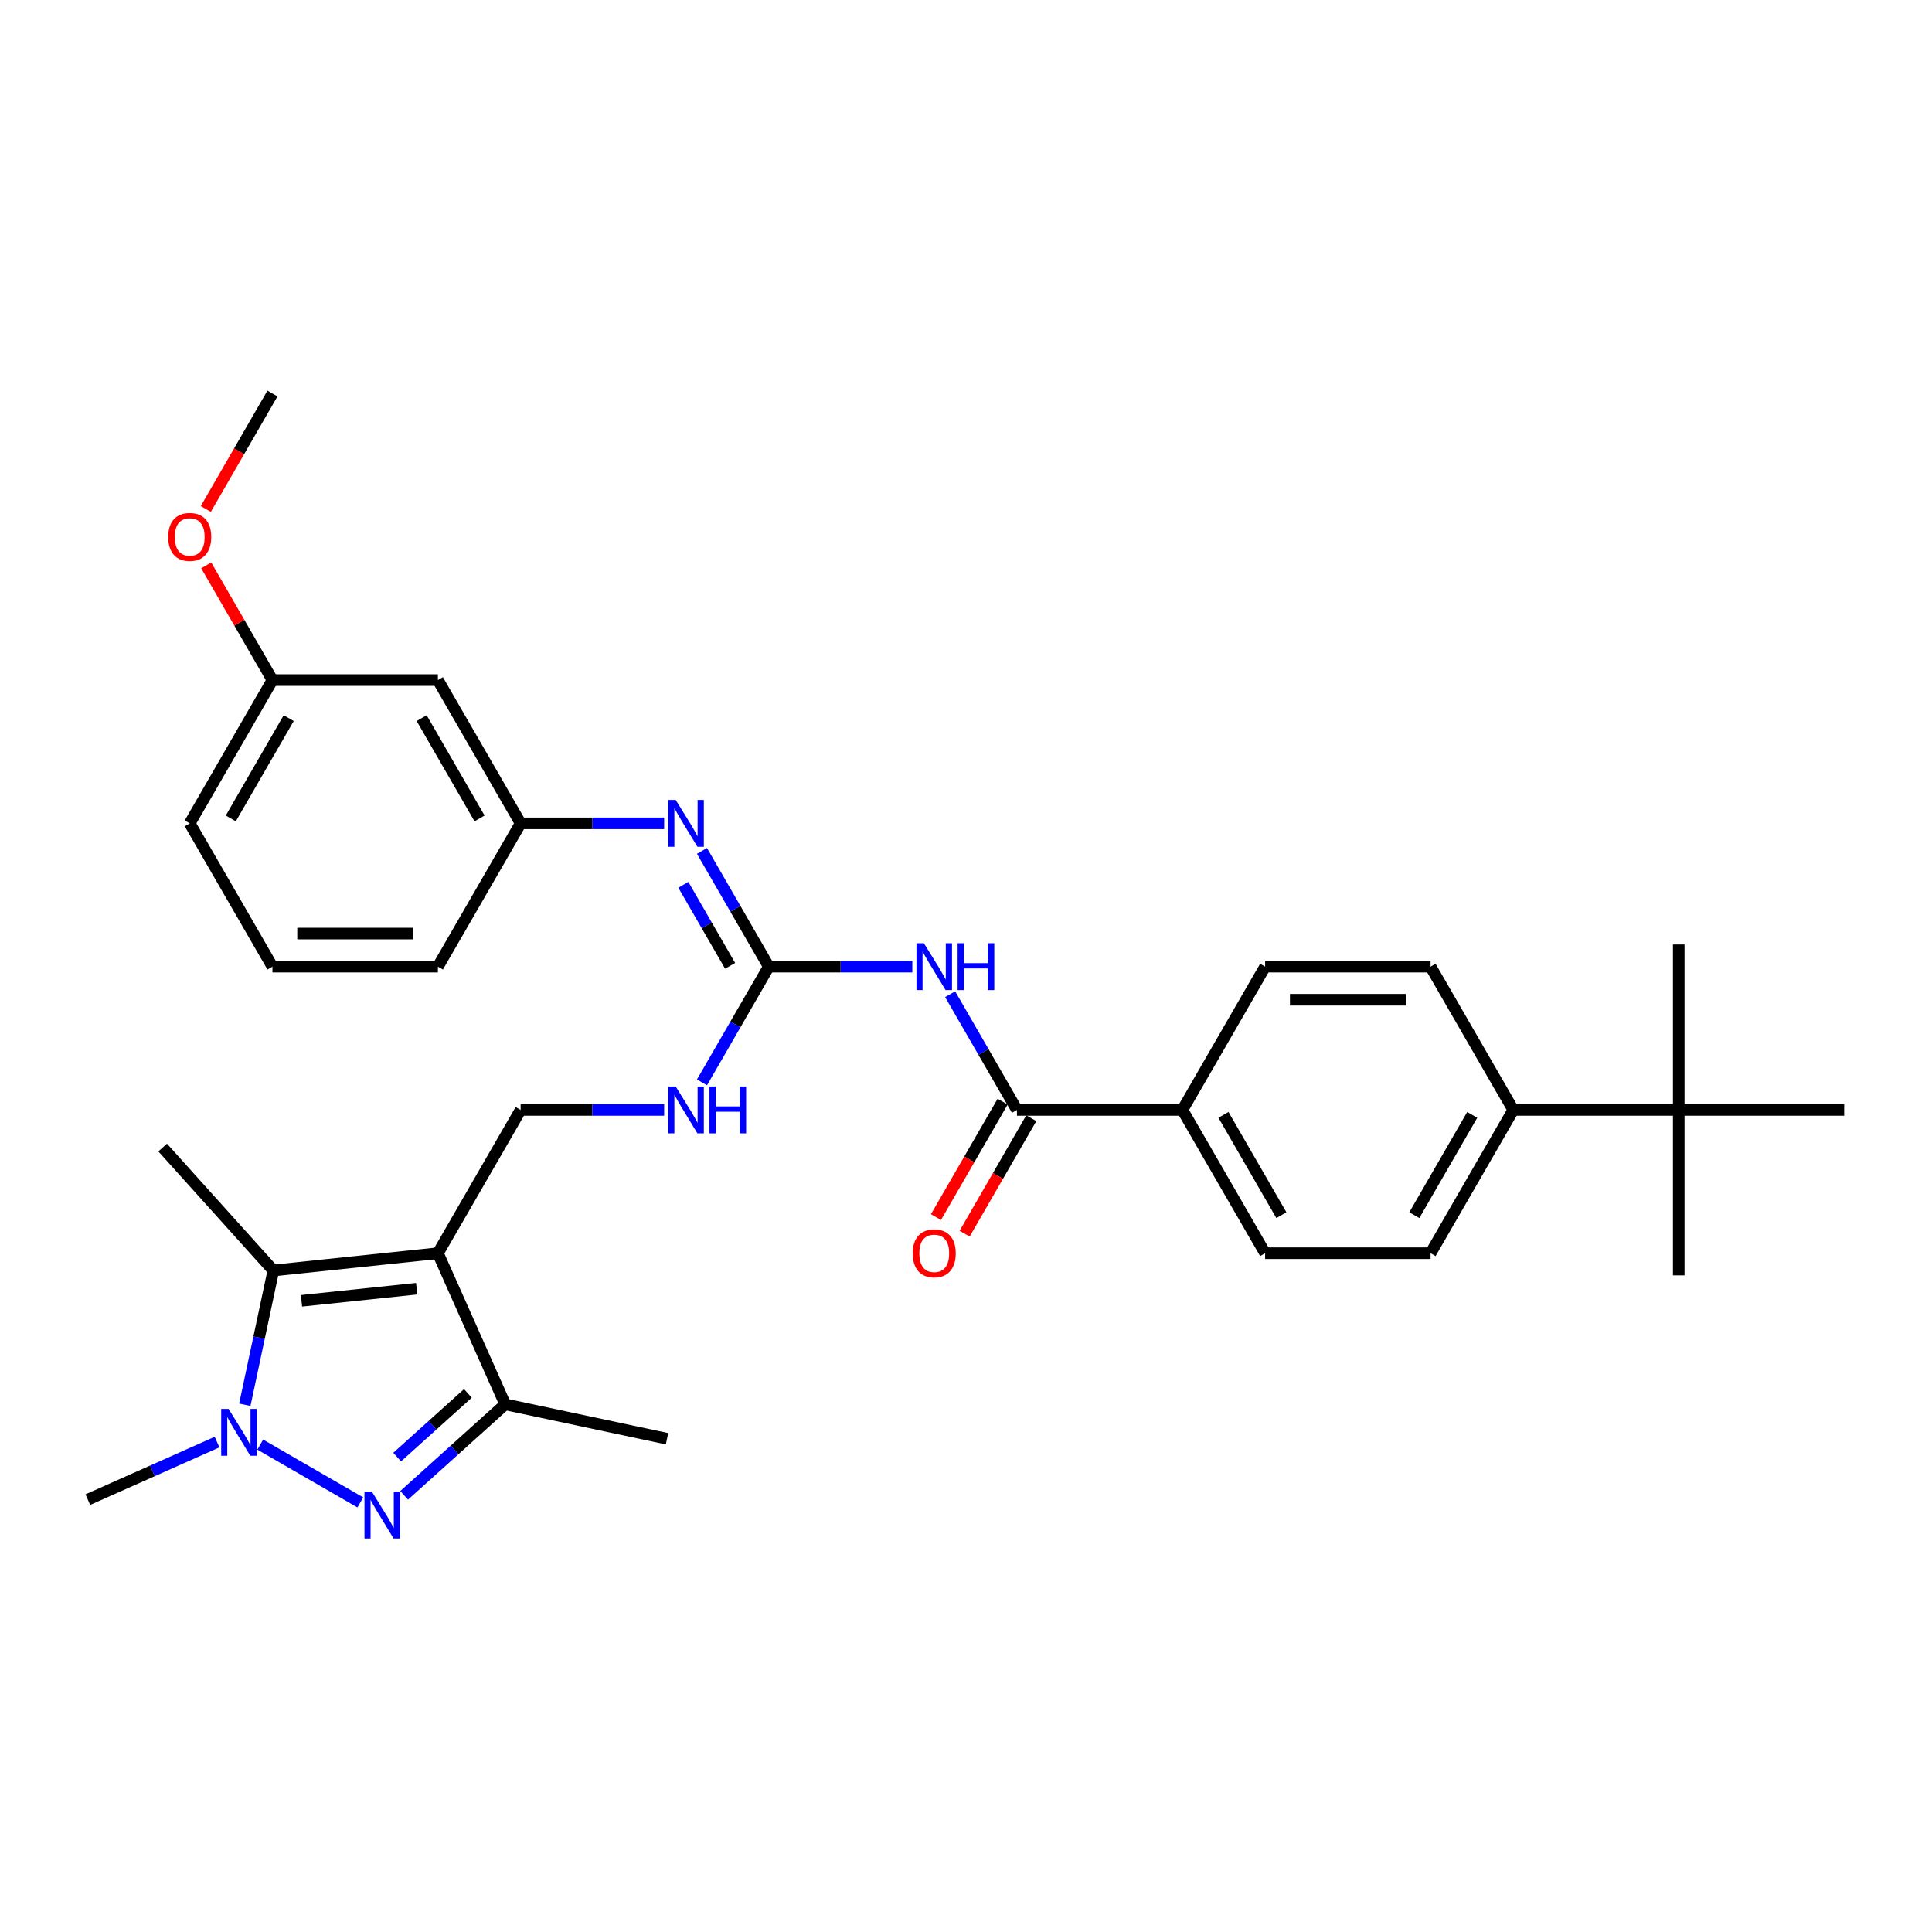 <?xml version='1.0' encoding='iso-8859-1'?>
<svg version='1.1' baseProfile='full'
              xmlns='http://www.w3.org/2000/svg'
                      xmlns:rdkit='http://www.rdkit.org/xml'
                      xmlns:xlink='http://www.w3.org/1999/xlink'
                  xml:space='preserve'
width='1000px' height='1000px' viewBox='0 0 1000 1000'>
<!-- END OF HEADER -->
<rect style='opacity:1.0;fill:#FFFFFF;stroke:none' width='1000' height='1000' x='0' y='0'> </rect>
<path class='bond-2' d='M 226.655,648.656 L 141.49,657.607' style='fill:none;fill-rule:evenodd;stroke:#000000;stroke-width:6px;stroke-linecap:butt;stroke-linejoin:miter;stroke-opacity:1' />
<path class='bond-2' d='M 215.67,667.031 L 156.055,673.297' style='fill:none;fill-rule:evenodd;stroke:#000000;stroke-width:6px;stroke-linecap:butt;stroke-linejoin:miter;stroke-opacity:1' />
<path class='bond-3' d='M 226.655,648.656 L 261.485,726.886' style='fill:none;fill-rule:evenodd;stroke:#000000;stroke-width:6px;stroke-linecap:butt;stroke-linejoin:miter;stroke-opacity:1' />
<path class='bond-8' d='M 226.655,648.656 L 269.472,574.494' style='fill:none;fill-rule:evenodd;stroke:#000000;stroke-width:6px;stroke-linecap:butt;stroke-linejoin:miter;stroke-opacity:1' />
<path class='bond-0' d='M 209.185,773.978 L 235.335,750.432' style='fill:none;fill-rule:evenodd;stroke:#0000FF;stroke-width:6px;stroke-linecap:butt;stroke-linejoin:miter;stroke-opacity:1' />
<path class='bond-0' d='M 235.335,750.432 L 261.485,726.886' style='fill:none;fill-rule:evenodd;stroke:#000000;stroke-width:6px;stroke-linecap:butt;stroke-linejoin:miter;stroke-opacity:1' />
<path class='bond-0' d='M 205.57,754.187 L 223.875,737.705' style='fill:none;fill-rule:evenodd;stroke:#0000FF;stroke-width:6px;stroke-linecap:butt;stroke-linejoin:miter;stroke-opacity:1' />
<path class='bond-0' d='M 223.875,737.705 L 242.18,721.222' style='fill:none;fill-rule:evenodd;stroke:#000000;stroke-width:6px;stroke-linecap:butt;stroke-linejoin:miter;stroke-opacity:1' />
<path class='bond-32' d='M 186.509,777.641 L 134.696,747.727' style='fill:none;fill-rule:evenodd;stroke:#0000FF;stroke-width:6px;stroke-linecap:butt;stroke-linejoin:miter;stroke-opacity:1' />
<path class='bond-1' d='M 126.718,727.103 L 134.104,692.355' style='fill:none;fill-rule:evenodd;stroke:#0000FF;stroke-width:6px;stroke-linecap:butt;stroke-linejoin:miter;stroke-opacity:1' />
<path class='bond-1' d='M 134.104,692.355 L 141.49,657.607' style='fill:none;fill-rule:evenodd;stroke:#000000;stroke-width:6px;stroke-linecap:butt;stroke-linejoin:miter;stroke-opacity:1' />
<path class='bond-20' d='M 112.347,746.418 L 78.901,761.309' style='fill:none;fill-rule:evenodd;stroke:#0000FF;stroke-width:6px;stroke-linecap:butt;stroke-linejoin:miter;stroke-opacity:1' />
<path class='bond-20' d='M 78.901,761.309 L 45.455,776.2' style='fill:none;fill-rule:evenodd;stroke:#000000;stroke-width:6px;stroke-linecap:butt;stroke-linejoin:miter;stroke-opacity:1' />
<path class='bond-22' d='M 141.49,657.607 L 84.189,593.968' style='fill:none;fill-rule:evenodd;stroke:#000000;stroke-width:6px;stroke-linecap:butt;stroke-linejoin:miter;stroke-opacity:1' />
<path class='bond-23' d='M 261.485,726.886 L 345.248,744.691' style='fill:none;fill-rule:evenodd;stroke:#000000;stroke-width:6px;stroke-linecap:butt;stroke-linejoin:miter;stroke-opacity:1' />
<path class='bond-4' d='M 472.219,500.333 L 435.071,500.333' style='fill:none;fill-rule:evenodd;stroke:#0000FF;stroke-width:6px;stroke-linecap:butt;stroke-linejoin:miter;stroke-opacity:1' />
<path class='bond-4' d='M 435.071,500.333 L 397.923,500.333' style='fill:none;fill-rule:evenodd;stroke:#000000;stroke-width:6px;stroke-linecap:butt;stroke-linejoin:miter;stroke-opacity:1' />
<path class='bond-6' d='M 491.794,514.6 L 509.084,544.547' style='fill:none;fill-rule:evenodd;stroke:#0000FF;stroke-width:6px;stroke-linecap:butt;stroke-linejoin:miter;stroke-opacity:1' />
<path class='bond-6' d='M 509.084,544.547 L 526.374,574.494' style='fill:none;fill-rule:evenodd;stroke:#000000;stroke-width:6px;stroke-linecap:butt;stroke-linejoin:miter;stroke-opacity:1' />
<path class='bond-5' d='M 397.923,500.333 L 380.633,530.28' style='fill:none;fill-rule:evenodd;stroke:#000000;stroke-width:6px;stroke-linecap:butt;stroke-linejoin:miter;stroke-opacity:1' />
<path class='bond-5' d='M 380.633,530.28 L 363.343,560.228' style='fill:none;fill-rule:evenodd;stroke:#0000FF;stroke-width:6px;stroke-linecap:butt;stroke-linejoin:miter;stroke-opacity:1' />
<path class='bond-7' d='M 397.923,500.333 L 380.633,470.386' style='fill:none;fill-rule:evenodd;stroke:#000000;stroke-width:6px;stroke-linecap:butt;stroke-linejoin:miter;stroke-opacity:1' />
<path class='bond-7' d='M 380.633,470.386 L 363.343,440.438' style='fill:none;fill-rule:evenodd;stroke:#0000FF;stroke-width:6px;stroke-linecap:butt;stroke-linejoin:miter;stroke-opacity:1' />
<path class='bond-7' d='M 377.904,499.912 L 365.801,478.949' style='fill:none;fill-rule:evenodd;stroke:#000000;stroke-width:6px;stroke-linecap:butt;stroke-linejoin:miter;stroke-opacity:1' />
<path class='bond-7' d='M 365.801,478.949 L 353.698,457.986' style='fill:none;fill-rule:evenodd;stroke:#0000FF;stroke-width:6px;stroke-linecap:butt;stroke-linejoin:miter;stroke-opacity:1' />
<path class='bond-10' d='M 526.374,574.494 L 612.009,574.494' style='fill:none;fill-rule:evenodd;stroke:#000000;stroke-width:6px;stroke-linecap:butt;stroke-linejoin:miter;stroke-opacity:1' />
<path class='bond-14' d='M 518.958,570.213 L 501.708,600.091' style='fill:none;fill-rule:evenodd;stroke:#000000;stroke-width:6px;stroke-linecap:butt;stroke-linejoin:miter;stroke-opacity:1' />
<path class='bond-14' d='M 501.708,600.091 L 484.457,629.97' style='fill:none;fill-rule:evenodd;stroke:#FF0000;stroke-width:6px;stroke-linecap:butt;stroke-linejoin:miter;stroke-opacity:1' />
<path class='bond-14' d='M 533.791,578.776 L 516.54,608.655' style='fill:none;fill-rule:evenodd;stroke:#000000;stroke-width:6px;stroke-linecap:butt;stroke-linejoin:miter;stroke-opacity:1' />
<path class='bond-14' d='M 516.54,608.655 L 499.289,638.534' style='fill:none;fill-rule:evenodd;stroke:#FF0000;stroke-width:6px;stroke-linecap:butt;stroke-linejoin:miter;stroke-opacity:1' />
<path class='bond-13' d='M 343.768,426.171 L 306.62,426.171' style='fill:none;fill-rule:evenodd;stroke:#0000FF;stroke-width:6px;stroke-linecap:butt;stroke-linejoin:miter;stroke-opacity:1' />
<path class='bond-13' d='M 306.62,426.171 L 269.472,426.171' style='fill:none;fill-rule:evenodd;stroke:#000000;stroke-width:6px;stroke-linecap:butt;stroke-linejoin:miter;stroke-opacity:1' />
<path class='bond-9' d='M 269.472,574.494 L 306.62,574.494' style='fill:none;fill-rule:evenodd;stroke:#000000;stroke-width:6px;stroke-linecap:butt;stroke-linejoin:miter;stroke-opacity:1' />
<path class='bond-9' d='M 306.62,574.494 L 343.768,574.494' style='fill:none;fill-rule:evenodd;stroke:#0000FF;stroke-width:6px;stroke-linecap:butt;stroke-linejoin:miter;stroke-opacity:1' />
<path class='bond-16' d='M 612.009,574.494 L 654.826,500.333' style='fill:none;fill-rule:evenodd;stroke:#000000;stroke-width:6px;stroke-linecap:butt;stroke-linejoin:miter;stroke-opacity:1' />
<path class='bond-17' d='M 612.009,574.494 L 654.826,648.656' style='fill:none;fill-rule:evenodd;stroke:#000000;stroke-width:6px;stroke-linecap:butt;stroke-linejoin:miter;stroke-opacity:1' />
<path class='bond-17' d='M 633.263,577.055 L 663.235,628.968' style='fill:none;fill-rule:evenodd;stroke:#000000;stroke-width:6px;stroke-linecap:butt;stroke-linejoin:miter;stroke-opacity:1' />
<path class='bond-11' d='M 868.911,574.494 L 783.277,574.494' style='fill:none;fill-rule:evenodd;stroke:#000000;stroke-width:6px;stroke-linecap:butt;stroke-linejoin:miter;stroke-opacity:1' />
<path class='bond-26' d='M 868.911,574.494 L 868.911,660.128' style='fill:none;fill-rule:evenodd;stroke:#000000;stroke-width:6px;stroke-linecap:butt;stroke-linejoin:miter;stroke-opacity:1' />
<path class='bond-27' d='M 868.911,574.494 L 868.911,488.86' style='fill:none;fill-rule:evenodd;stroke:#000000;stroke-width:6px;stroke-linecap:butt;stroke-linejoin:miter;stroke-opacity:1' />
<path class='bond-28' d='M 868.911,574.494 L 954.545,574.494' style='fill:none;fill-rule:evenodd;stroke:#000000;stroke-width:6px;stroke-linecap:butt;stroke-linejoin:miter;stroke-opacity:1' />
<path class='bond-12' d='M 783.277,574.494 L 740.46,648.656' style='fill:none;fill-rule:evenodd;stroke:#000000;stroke-width:6px;stroke-linecap:butt;stroke-linejoin:miter;stroke-opacity:1' />
<path class='bond-12' d='M 762.022,577.055 L 732.05,628.968' style='fill:none;fill-rule:evenodd;stroke:#000000;stroke-width:6px;stroke-linecap:butt;stroke-linejoin:miter;stroke-opacity:1' />
<path class='bond-34' d='M 783.277,574.494 L 740.46,500.333' style='fill:none;fill-rule:evenodd;stroke:#000000;stroke-width:6px;stroke-linecap:butt;stroke-linejoin:miter;stroke-opacity:1' />
<path class='bond-15' d='M 269.472,426.171 L 226.655,352.01' style='fill:none;fill-rule:evenodd;stroke:#000000;stroke-width:6px;stroke-linecap:butt;stroke-linejoin:miter;stroke-opacity:1' />
<path class='bond-15' d='M 248.217,423.611 L 218.245,371.698' style='fill:none;fill-rule:evenodd;stroke:#000000;stroke-width:6px;stroke-linecap:butt;stroke-linejoin:miter;stroke-opacity:1' />
<path class='bond-29' d='M 269.472,426.171 L 226.655,500.333' style='fill:none;fill-rule:evenodd;stroke:#000000;stroke-width:6px;stroke-linecap:butt;stroke-linejoin:miter;stroke-opacity:1' />
<path class='bond-21' d='M 226.655,352.01 L 141.021,352.01' style='fill:none;fill-rule:evenodd;stroke:#000000;stroke-width:6px;stroke-linecap:butt;stroke-linejoin:miter;stroke-opacity:1' />
<path class='bond-18' d='M 654.826,500.333 L 740.46,500.333' style='fill:none;fill-rule:evenodd;stroke:#000000;stroke-width:6px;stroke-linecap:butt;stroke-linejoin:miter;stroke-opacity:1' />
<path class='bond-18' d='M 667.671,517.46 L 727.615,517.46' style='fill:none;fill-rule:evenodd;stroke:#000000;stroke-width:6px;stroke-linecap:butt;stroke-linejoin:miter;stroke-opacity:1' />
<path class='bond-19' d='M 654.826,648.656 L 740.46,648.656' style='fill:none;fill-rule:evenodd;stroke:#000000;stroke-width:6px;stroke-linecap:butt;stroke-linejoin:miter;stroke-opacity:1' />
<path class='bond-24' d='M 141.021,352.01 L 123.879,322.32' style='fill:none;fill-rule:evenodd;stroke:#000000;stroke-width:6px;stroke-linecap:butt;stroke-linejoin:miter;stroke-opacity:1' />
<path class='bond-24' d='M 123.879,322.32 L 106.737,292.629' style='fill:none;fill-rule:evenodd;stroke:#FF0000;stroke-width:6px;stroke-linecap:butt;stroke-linejoin:miter;stroke-opacity:1' />
<path class='bond-33' d='M 141.021,352.01 L 98.203,426.171' style='fill:none;fill-rule:evenodd;stroke:#000000;stroke-width:6px;stroke-linecap:butt;stroke-linejoin:miter;stroke-opacity:1' />
<path class='bond-33' d='M 149.43,371.698 L 119.458,423.611' style='fill:none;fill-rule:evenodd;stroke:#000000;stroke-width:6px;stroke-linecap:butt;stroke-linejoin:miter;stroke-opacity:1' />
<path class='bond-31' d='M 106.519,263.445 L 123.77,233.566' style='fill:none;fill-rule:evenodd;stroke:#FF0000;stroke-width:6px;stroke-linecap:butt;stroke-linejoin:miter;stroke-opacity:1' />
<path class='bond-31' d='M 123.77,233.566 L 141.021,203.687' style='fill:none;fill-rule:evenodd;stroke:#000000;stroke-width:6px;stroke-linecap:butt;stroke-linejoin:miter;stroke-opacity:1' />
<path class='bond-25' d='M 141.021,500.333 L 226.655,500.333' style='fill:none;fill-rule:evenodd;stroke:#000000;stroke-width:6px;stroke-linecap:butt;stroke-linejoin:miter;stroke-opacity:1' />
<path class='bond-25' d='M 153.866,483.206 L 213.81,483.206' style='fill:none;fill-rule:evenodd;stroke:#000000;stroke-width:6px;stroke-linecap:butt;stroke-linejoin:miter;stroke-opacity:1' />
<path class='bond-30' d='M 141.021,500.333 L 98.203,426.171' style='fill:none;fill-rule:evenodd;stroke:#000000;stroke-width:6px;stroke-linecap:butt;stroke-linejoin:miter;stroke-opacity:1' />
<path  class='atom-1' d='M 192.486 772.061
L 200.433 784.906
Q 201.221 786.174, 202.488 788.469
Q 203.755 790.764, 203.824 790.901
L 203.824 772.061
L 207.044 772.061
L 207.044 796.313
L 203.721 796.313
L 195.192 782.269
Q 194.199 780.625, 193.137 778.741
Q 192.109 776.857, 191.801 776.274
L 191.801 796.313
L 188.65 796.313
L 188.65 772.061
L 192.486 772.061
' fill='#0000FF'/>
<path  class='atom-2' d='M 118.325 729.244
L 126.271 742.089
Q 127.059 743.356, 128.327 745.651
Q 129.594 747.946, 129.663 748.084
L 129.663 729.244
L 132.882 729.244
L 132.882 753.496
L 129.56 753.496
L 121.031 739.452
Q 120.037 737.807, 118.975 735.923
Q 117.948 734.039, 117.64 733.457
L 117.64 753.496
L 114.488 753.496
L 114.488 729.244
L 118.325 729.244
' fill='#0000FF'/>
<path  class='atom-5' d='M 478.197 488.207
L 486.143 501.052
Q 486.931 502.32, 488.199 504.615
Q 489.466 506.91, 489.535 507.047
L 489.535 488.207
L 492.754 488.207
L 492.754 512.459
L 489.432 512.459
L 480.903 498.415
Q 479.909 496.771, 478.847 494.887
Q 477.82 493.003, 477.512 492.42
L 477.512 512.459
L 474.36 512.459
L 474.36 488.207
L 478.197 488.207
' fill='#0000FF'/>
<path  class='atom-5' d='M 495.666 488.207
L 498.954 488.207
L 498.954 498.517
L 511.354 498.517
L 511.354 488.207
L 514.643 488.207
L 514.643 512.459
L 511.354 512.459
L 511.354 501.258
L 498.954 501.258
L 498.954 512.459
L 495.666 512.459
L 495.666 488.207
' fill='#0000FF'/>
<path  class='atom-8' d='M 349.745 414.046
L 357.692 426.891
Q 358.48 428.158, 359.747 430.453
Q 361.015 432.748, 361.083 432.885
L 361.083 414.046
L 364.303 414.046
L 364.303 438.297
L 360.981 438.297
L 352.451 424.253
Q 351.458 422.609, 350.396 420.725
Q 349.369 418.841, 349.06 418.259
L 349.06 438.297
L 345.909 438.297
L 345.909 414.046
L 349.745 414.046
' fill='#0000FF'/>
<path  class='atom-10' d='M 349.745 562.368
L 357.692 575.214
Q 358.48 576.481, 359.747 578.776
Q 361.015 581.071, 361.083 581.208
L 361.083 562.368
L 364.303 562.368
L 364.303 586.62
L 360.981 586.62
L 352.451 572.576
Q 351.458 570.932, 350.396 569.048
Q 349.369 567.164, 349.06 566.582
L 349.06 586.62
L 345.909 586.62
L 345.909 562.368
L 349.745 562.368
' fill='#0000FF'/>
<path  class='atom-10' d='M 367.215 562.368
L 370.503 562.368
L 370.503 572.679
L 382.903 572.679
L 382.903 562.368
L 386.191 562.368
L 386.191 586.62
L 382.903 586.62
L 382.903 575.419
L 370.503 575.419
L 370.503 586.62
L 367.215 586.62
L 367.215 562.368
' fill='#0000FF'/>
<path  class='atom-15' d='M 472.425 648.724
Q 472.425 642.901, 475.302 639.647
Q 478.18 636.393, 483.557 636.393
Q 488.935 636.393, 491.812 639.647
Q 494.69 642.901, 494.69 648.724
Q 494.69 654.616, 491.778 657.973
Q 488.867 661.295, 483.557 661.295
Q 478.214 661.295, 475.302 657.973
Q 472.425 654.65, 472.425 648.724
M 483.557 658.555
Q 487.257 658.555, 489.243 656.089
Q 491.264 653.588, 491.264 648.724
Q 491.264 643.963, 489.243 641.565
Q 487.257 639.133, 483.557 639.133
Q 479.858 639.133, 477.837 641.531
Q 475.85 643.929, 475.85 648.724
Q 475.85 653.622, 477.837 656.089
Q 479.858 658.555, 483.557 658.555
' fill='#FF0000'/>
<path  class='atom-25' d='M 87.071 277.917
Q 87.071 272.094, 89.948 268.84
Q 92.826 265.586, 98.203 265.586
Q 103.581 265.586, 106.459 268.84
Q 109.336 272.094, 109.336 277.917
Q 109.336 283.809, 106.424 287.166
Q 103.513 290.488, 98.203 290.488
Q 92.86 290.488, 89.948 287.166
Q 87.071 283.843, 87.071 277.917
M 98.203 287.748
Q 101.903 287.748, 103.89 285.282
Q 105.91 282.781, 105.91 277.917
Q 105.91 273.156, 103.89 270.758
Q 101.903 268.326, 98.203 268.326
Q 94.504 268.326, 92.483 270.724
Q 90.496 273.122, 90.496 277.917
Q 90.496 282.815, 92.483 285.282
Q 94.504 287.748, 98.203 287.748
' fill='#FF0000'/>
</svg>
